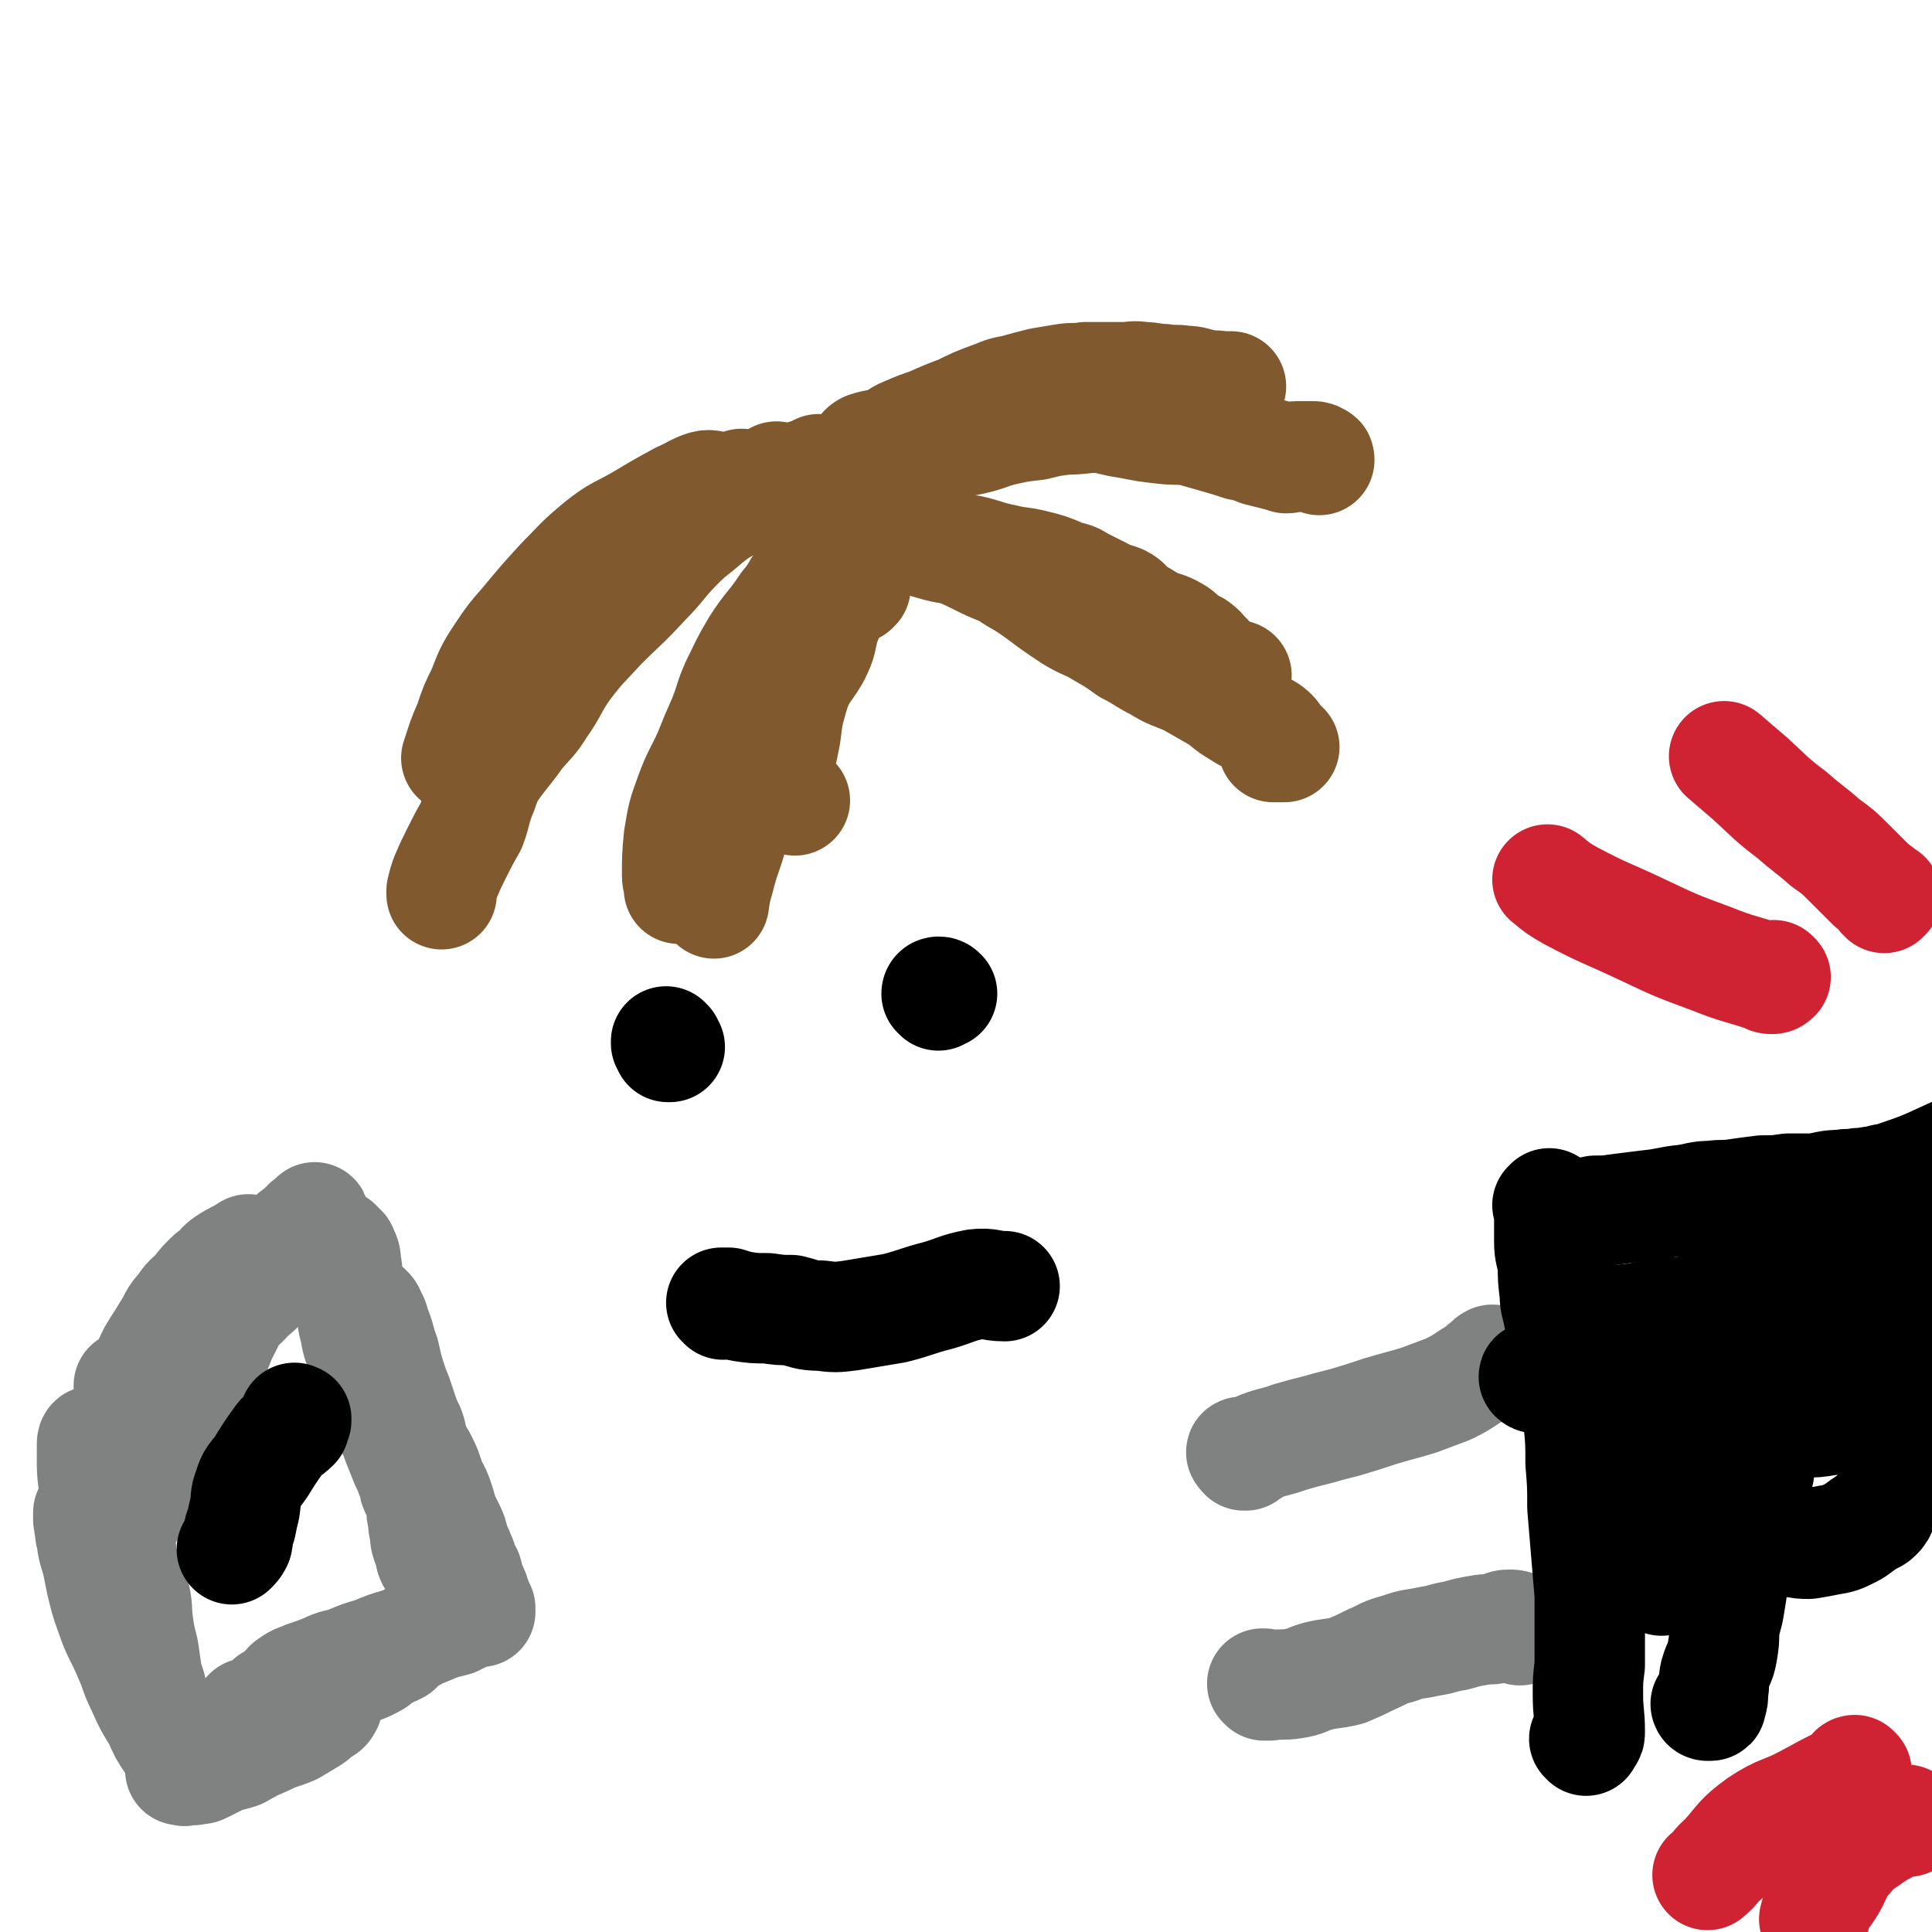 <svg viewBox='0 0 1050 1050' version='1.1' xmlns='http://www.w3.org/2000/svg' xmlns:xlink='http://www.w3.org/1999/xlink'><g fill='none' stroke='#81592F' stroke-width='60' stroke-linecap='round' stroke-linejoin='round'><path d='M404,264c0,0 -1,-1 -1,-1 0,0 0,0 1,1 0,0 0,0 0,0 0,0 -1,0 -1,0 -1,0 -1,0 -1,0 -5,1 -5,1 -10,1 -4,0 -5,-2 -9,-1 -6,2 -6,3 -13,6 -11,6 -11,6 -21,12 -12,7 -13,6 -23,14 -11,9 -11,10 -21,20 -10,11 -10,11 -20,23 -7,8 -7,8 -13,17 -6,9 -6,10 -10,20 -4,8 -4,8 -7,17 -4,9 -4,10 -7,19 '/><path d='M419,268c0,0 -1,-1 -1,-1 0,0 0,1 0,1 1,0 1,0 1,0 0,0 0,1 -1,1 -3,0 -3,0 -6,0 -3,0 -3,0 -5,1 -3,1 -3,2 -6,3 -3,1 -4,1 -7,3 -5,3 -5,3 -10,7 -8,7 -8,6 -15,13 -10,10 -9,11 -19,21 -11,12 -11,11 -23,23 -10,11 -11,11 -20,23 -7,10 -6,11 -13,21 -5,8 -6,8 -12,15 -7,10 -8,10 -15,20 -4,7 -3,7 -6,14 -3,8 -2,8 -5,16 -4,7 -4,7 -8,15 -3,6 -3,6 -6,13 -1,3 -1,3 -2,7 0,1 0,1 0,2 '/><path d='M446,256c0,-1 -1,-1 -1,-1 1,0 1,0 2,1 0,0 0,0 0,0 0,1 0,1 0,1 0,1 1,1 1,1 0,0 -1,0 -1,0 0,1 0,1 0,1 0,1 0,1 0,1 0,0 0,0 0,1 1,0 1,0 1,1 0,0 0,0 0,0 0,1 0,1 0,2 0,0 0,0 0,0 0,0 1,0 1,0 0,0 0,1 0,1 0,0 0,-1 0,-1 1,0 1,0 1,0 1,0 1,0 1,0 1,0 1,1 2,0 2,-2 2,-2 5,-5 1,-2 1,-2 3,-4 2,-2 2,-2 3,-4 2,-2 1,-2 3,-4 2,-2 2,-3 4,-4 6,-2 6,-1 12,-3 5,-2 4,-3 9,-5 7,-3 7,-3 13,-5 9,-4 9,-4 17,-7 8,-4 8,-4 16,-7 6,-2 6,-3 13,-4 7,-2 7,-2 15,-4 6,-1 6,-1 12,-2 6,-1 6,0 12,-1 5,0 5,0 11,0 4,0 4,0 9,0 6,0 6,-1 11,0 6,0 6,1 11,1 6,1 6,0 12,1 5,0 5,1 11,2 4,1 4,0 9,1 2,0 2,0 5,0 '/><path d='M423,260c0,0 -1,-1 -1,-1 1,1 1,1 2,2 0,0 0,0 1,1 0,0 0,0 1,0 0,1 0,1 0,1 4,-1 4,-2 8,-4 7,-2 7,-2 15,-3 10,-2 10,-1 20,-4 10,-2 10,-3 20,-6 10,-2 10,-2 20,-3 9,-2 9,-2 19,-4 9,-2 9,-3 17,-5 9,-2 9,-2 18,-3 8,-2 8,-2 16,-3 9,0 9,-1 18,-1 8,1 8,2 16,3 10,2 10,2 19,3 8,1 8,0 15,1 7,2 7,2 14,4 7,2 7,2 13,4 5,1 5,1 10,3 4,1 4,1 8,2 4,1 4,1 7,2 3,0 3,-1 6,-1 2,0 2,0 5,0 1,0 1,0 3,0 2,0 2,0 3,1 1,0 1,0 1,1 '/><path d='M443,273c0,0 -1,-1 -1,-1 0,0 1,1 1,1 1,1 1,1 1,2 1,1 1,1 2,1 2,1 2,0 4,1 3,2 2,4 6,5 6,3 6,2 13,4 7,2 7,2 14,3 6,2 6,2 13,4 7,2 7,2 14,4 8,2 8,1 17,2 9,2 9,3 19,5 8,2 8,1 16,3 8,2 8,2 15,5 5,2 6,1 10,4 6,3 6,3 12,6 4,3 5,2 10,4 4,2 3,3 7,6 5,3 5,3 10,6 6,3 7,2 12,5 4,2 4,4 8,6 2,2 3,1 5,3 3,2 2,3 5,5 2,2 1,2 4,4 2,2 2,1 4,3 1,1 1,1 2,2 0,1 1,0 1,0 1,0 1,0 2,0 0,0 0,1 0,1 2,0 2,0 3,0 '/><path d='M478,275c0,0 -1,-1 -1,-1 0,0 1,0 1,1 0,0 0,0 1,1 0,0 1,0 1,0 3,2 3,2 5,3 4,4 4,4 8,7 6,4 7,3 13,6 6,3 6,3 12,6 9,4 9,4 17,8 8,4 9,3 16,8 7,4 7,4 14,9 8,6 8,6 17,12 8,5 9,4 17,9 7,4 7,4 14,9 8,4 8,5 16,9 8,5 8,4 17,8 7,4 7,4 14,8 7,4 6,5 13,9 6,4 6,3 11,7 4,2 5,2 8,5 2,2 1,4 3,6 1,1 3,1 3,1 0,0 -1,0 -3,0 -1,0 -1,0 -3,0 '/><path d='M478,277c-1,0 -1,-1 -1,-1 -1,0 0,1 0,2 0,0 0,0 0,0 0,0 -1,0 -1,0 0,0 0,0 -1,0 0,1 0,1 0,2 0,1 0,1 0,1 -1,2 -1,2 -2,3 -1,3 -1,3 -2,5 -4,7 -5,6 -8,13 -5,10 -4,11 -8,21 -4,11 -5,11 -9,21 -5,10 -6,10 -10,21 -4,10 -4,10 -7,21 -2,9 -1,9 -3,18 -1,6 -2,6 -2,12 -1,3 -1,3 0,7 0,2 1,1 2,3 0,1 0,2 1,2 2,4 2,4 5,7 '/><path d='M452,298c0,0 -1,0 -1,-1 0,0 1,1 1,1 0,0 0,0 0,0 -1,1 0,1 -1,2 -3,2 -3,2 -6,4 -4,5 -4,4 -7,9 -6,8 -5,9 -11,16 -8,12 -9,11 -16,22 -6,10 -6,11 -11,21 -4,9 -3,9 -7,19 -4,9 -4,9 -8,19 -5,11 -6,11 -10,22 -4,11 -4,11 -6,23 -1,10 -1,11 -1,21 0,3 1,3 1,7 '/><path d='M465,318c0,0 -1,0 -1,-1 0,0 1,1 1,1 0,0 0,0 0,1 -1,1 -1,1 -1,1 -2,1 -2,1 -4,2 -3,2 -3,1 -5,4 -2,1 -2,2 -3,4 -2,5 -2,5 -4,10 -2,8 -1,8 -5,16 -4,7 -5,7 -9,14 -5,10 -5,11 -10,20 -6,11 -6,11 -12,22 -5,10 -6,10 -10,20 -3,10 -2,11 -4,22 -3,11 -4,11 -7,23 -2,7 -2,7 -3,14 '/></g>
<g fill='none' stroke='#000000' stroke-width='60' stroke-linecap='round' stroke-linejoin='round'><path d='M363,567c-1,0 -1,-1 -1,-1 0,0 0,1 0,1 1,1 1,1 1,2 1,0 1,0 1,0 '/><path d='M510,541c0,-1 -1,-1 -1,-1 0,-1 1,-1 1,-1 1,0 1,0 2,1 '/><path d='M393,709c0,-1 -1,-1 -1,-1 1,0 1,0 2,0 1,0 1,0 2,0 3,1 3,1 7,2 7,1 7,1 14,1 7,1 7,1 13,1 8,2 8,3 16,3 8,1 8,1 16,0 12,-2 12,-2 24,-4 12,-3 12,-4 24,-7 10,-3 10,-4 20,-6 8,-1 8,1 16,1 0,0 0,0 0,0 '/></g>
<g fill='none' stroke='#808282' stroke-width='60' stroke-linecap='round' stroke-linejoin='round'><path d='M676,790c-1,0 -2,-1 -1,-1 0,1 0,1 1,2 0,0 0,0 1,0 0,-1 0,-1 1,-1 4,-2 3,-2 7,-4 8,-3 8,-2 16,-5 7,-2 7,-2 15,-4 7,-2 7,-2 15,-4 10,-3 10,-3 19,-6 10,-3 11,-3 21,-6 8,-3 8,-3 16,-6 6,-3 6,-3 12,-7 3,-2 4,-2 7,-5 3,-2 3,-3 5,-4 1,0 1,1 2,2 0,1 0,1 1,2 '/><path d='M687,916c0,0 -1,-1 -1,-1 0,0 1,0 1,0 1,0 1,1 1,1 1,0 1,0 2,0 6,-1 7,0 13,-1 7,-1 6,-2 13,-4 8,-2 8,-1 16,-3 7,-3 7,-3 13,-6 7,-3 7,-4 15,-6 8,-3 8,-2 17,-4 7,-1 7,-2 14,-3 7,-2 7,-2 13,-3 5,-1 5,0 9,-1 4,-1 4,-2 7,-2 2,0 3,0 5,1 1,1 0,1 1,2 '/></g>
<g fill='none' stroke='#000000' stroke-width='60' stroke-linecap='round' stroke-linejoin='round'><path d='M862,946c0,-1 -1,-1 -1,-1 0,-1 2,0 2,-1 1,-1 1,-1 1,-3 0,-10 -1,-10 -1,-20 0,-8 0,-8 1,-16 0,-8 0,-8 0,-17 0,-11 0,-11 0,-21 -1,-12 -1,-12 -2,-24 -1,-12 -1,-12 -2,-24 0,-12 0,-12 -1,-24 0,-11 0,-11 -1,-22 -1,-9 -1,-9 -2,-18 0,-8 0,-8 -1,-15 -1,-4 -1,-4 -2,-7 -1,-5 -1,-5 -2,-10 -1,-4 -2,-4 -4,-8 -1,-6 -2,-6 -2,-12 -1,-8 -1,-8 -1,-15 -1,-7 -2,-7 -2,-13 0,-5 0,-5 0,-10 0,-3 0,-3 0,-6 0,-1 0,-1 0,-2 0,-1 -1,-1 0,-2 0,0 0,-1 0,-1 0,1 -1,1 -1,1 0,1 1,0 1,1 1,0 1,0 1,1 0,0 0,0 0,0 1,0 1,0 1,1 0,0 0,0 1,0 0,1 0,1 0,1 0,0 0,0 0,0 1,0 0,0 1,1 0,0 0,0 0,0 1,1 1,0 1,0 0,0 0,0 1,0 0,0 0,0 1,0 0,0 0,1 1,0 2,0 2,0 3,0 3,0 3,0 5,-1 5,0 5,0 9,-1 6,0 6,0 13,-1 8,-1 8,-1 16,-2 10,-1 10,-2 20,-3 7,-1 7,-2 14,-2 7,-1 7,0 13,-1 7,-1 7,-1 15,-2 7,0 7,0 14,-1 7,0 7,0 14,0 7,-1 7,-2 15,-2 4,-1 4,0 9,-1 5,0 5,-1 10,-1 5,-2 6,-1 11,-3 18,-6 18,-7 34,-14 '/><path d='M928,927c0,0 -1,-1 -1,-1 0,0 0,1 1,1 0,0 1,0 1,0 1,0 1,0 1,-1 1,-3 1,-3 1,-7 1,-4 0,-5 1,-9 2,-7 3,-6 4,-12 1,-6 1,-6 1,-12 1,-7 2,-7 3,-14 1,-6 1,-6 2,-13 1,-5 2,-5 3,-11 2,-4 2,-4 3,-9 2,-5 2,-5 3,-11 1,-4 2,-4 2,-8 1,-6 1,-6 2,-12 0,-4 0,-4 1,-8 0,-5 1,-5 1,-9 1,-4 0,-4 1,-8 0,-2 0,-2 1,-5 0,-1 0,-1 0,-3 0,-2 0,-2 1,-3 0,-2 -1,-2 0,-3 0,-1 0,-1 0,-2 1,0 1,-1 1,-1 0,0 0,1 0,1 0,1 0,1 0,1 1,0 1,0 1,0 0,0 0,0 0,1 0,0 -1,0 0,1 0,1 0,1 1,1 2,1 2,1 4,1 2,1 2,1 5,1 4,1 5,0 9,0 6,0 6,0 12,-1 8,-1 8,-2 16,-3 4,-1 4,-1 8,-2 4,-1 3,-1 7,-2 5,-1 5,-1 10,-2 16,-4 17,-4 32,-7 '/><path d='M969,835c0,0 -1,-1 -1,-1 0,0 1,1 1,2 1,0 1,1 2,1 1,1 1,1 3,1 5,1 5,1 9,1 6,-1 6,-1 11,-2 6,-1 6,-1 12,-4 4,-2 4,-3 9,-6 2,-2 3,-1 5,-3 2,-2 2,-2 3,-5 2,-3 2,-3 4,-6 2,-3 2,-3 3,-6 2,-3 2,-3 3,-7 2,-4 1,-4 3,-8 '/><path d='M903,859c0,0 -1,-1 -1,-1 0,0 1,0 1,0 1,-1 0,-2 1,-3 0,-3 0,-3 0,-6 0,-16 -1,-16 -2,-32 0,-10 0,-10 0,-20 0,-8 0,-8 1,-15 1,-8 1,-8 2,-15 1,-6 1,-6 2,-12 1,-6 2,-6 4,-11 1,-5 0,-5 1,-10 0,-2 0,-2 1,-4 1,-4 1,-4 3,-7 0,-1 1,-1 2,-2 1,-2 0,-2 1,-4 2,-3 1,-3 4,-6 3,-2 3,-1 7,-3 3,-1 3,-1 6,-3 3,-1 3,-2 6,-3 5,-1 6,-1 11,-2 6,-1 6,-1 11,-3 7,-1 7,-1 13,-2 6,-1 6,-1 13,-2 6,0 6,0 12,-1 4,-1 4,-1 8,-1 3,0 3,0 7,0 4,0 4,0 7,0 4,0 4,0 8,0 3,0 3,0 7,0 3,0 3,0 6,0 3,0 3,0 5,0 2,0 2,0 3,0 5,-1 5,-1 9,-2 '/><path d='M896,752c0,0 -1,-1 -1,-1 0,0 1,0 2,1 1,0 1,0 2,0 3,-1 3,-1 5,-2 13,-3 13,-3 27,-6 11,-2 11,-2 21,-4 10,-2 10,-2 19,-4 9,-2 9,-2 17,-4 8,-2 8,-3 16,-5 5,-1 5,-1 11,-2 5,-1 5,-1 10,-1 5,-1 5,-1 10,-1 5,-1 5,-1 9,-2 3,0 4,0 7,-1 7,-2 7,-2 14,-5 '/><path d='M854,717c0,0 -1,-1 -1,-1 0,0 1,0 1,1 0,0 0,0 0,0 0,0 0,0 0,1 0,0 0,0 0,0 5,1 5,0 11,0 9,-1 9,0 19,-1 10,-1 10,-2 19,-3 10,-1 11,-1 21,-2 8,-1 8,-2 16,-3 5,-1 6,-2 10,-1 0,0 -1,1 -2,2 '/><path d='M835,749c-1,0 -2,-1 -1,-1 0,0 1,0 2,0 3,0 3,-1 5,-1 4,-2 4,-2 8,-3 19,-7 19,-8 38,-15 12,-4 12,-4 25,-7 7,-2 7,-3 13,-3 5,0 6,0 10,3 3,2 2,3 5,6 '/></g>
<g fill='none' stroke='#CF2233' stroke-width='60' stroke-linecap='round' stroke-linejoin='round'><path d='M1024,488c0,-1 -1,-1 -1,-1 0,-1 2,0 2,0 -3,-2 -4,-3 -8,-6 -6,-6 -6,-6 -12,-12 -6,-6 -6,-6 -13,-11 -9,-8 -9,-7 -18,-15 -12,-9 -12,-10 -23,-20 -7,-6 -7,-6 -14,-12 '/><path d='M965,531c0,0 -1,-1 -1,-1 0,0 0,1 0,1 0,1 0,1 -1,1 -1,0 -2,0 -3,-1 -15,-5 -15,-4 -30,-10 -19,-7 -19,-7 -38,-16 -19,-9 -19,-8 -38,-18 -7,-4 -7,-4 -13,-9 '/><path d='M1009,963c-1,0 -1,-1 -1,-1 -1,0 -1,1 -2,2 -1,2 -2,2 -3,3 -10,5 -10,5 -21,11 -13,7 -14,5 -26,13 -11,8 -10,9 -19,19 -5,4 -4,5 -9,9 '/><path d='M1037,990c0,0 -1,0 -1,-1 -2,0 -2,1 -3,1 -2,0 -2,0 -3,1 -7,4 -8,4 -15,9 -6,4 -6,4 -12,11 -5,6 -4,7 -8,14 -3,5 -4,5 -7,11 -1,3 -1,3 -2,7 '/></g>
<g fill='none' stroke='#808282' stroke-width='60' stroke-linecap='round' stroke-linejoin='round'><path d='M71,754c0,-1 -1,-1 -1,-1 1,0 1,1 2,1 1,0 1,0 2,-1 1,-1 1,0 1,-1 5,-8 4,-8 8,-16 4,-7 4,-6 8,-13 4,-6 3,-7 8,-12 3,-5 4,-5 8,-9 3,-4 3,-4 7,-8 2,-2 2,-1 4,-3 2,-2 2,-3 5,-5 6,-4 6,-3 12,-7 '/><path d='M58,787c0,0 -1,-1 -1,-1 0,0 1,2 2,2 1,0 2,-1 3,-2 2,-2 2,-1 4,-4 12,-13 12,-13 23,-27 10,-10 11,-9 20,-19 7,-9 6,-10 14,-19 6,-7 7,-6 13,-13 5,-4 5,-4 9,-9 2,-2 2,-2 3,-4 1,0 1,0 1,0 0,-1 0,-1 1,-1 0,-1 1,-1 0,-1 0,0 -2,1 -2,1 0,0 2,0 3,-1 0,-1 0,-1 0,-2 0,0 0,0 0,-1 0,0 0,-1 1,-1 0,0 0,1 0,1 1,0 1,-1 1,-2 1,-1 1,-1 2,-2 1,-1 0,-1 1,-3 1,-1 2,-1 3,-2 2,-3 1,-3 3,-6 2,-3 2,-3 5,-6 2,-1 2,0 3,-1 1,-1 1,-2 1,-2 0,-1 0,0 -1,1 -1,1 -1,1 -2,2 -2,1 -1,1 -3,2 -1,1 -1,1 -2,2 -3,2 -3,2 -6,5 -5,6 -4,7 -9,13 -3,3 -3,3 -7,5 -2,2 -3,2 -5,4 -1,1 -1,1 -1,2 -2,3 -2,3 -4,6 -3,5 -3,5 -5,11 -3,6 -3,6 -6,12 -3,8 -3,8 -7,15 -3,7 -3,7 -7,13 -5,7 -7,7 -12,14 -5,7 -5,7 -9,14 -2,4 -2,4 -4,9 -1,4 -1,4 -3,8 -1,4 -1,4 -3,7 -1,4 -1,4 -2,7 -1,4 0,4 -2,7 -2,2 -3,2 -5,4 -1,1 -2,2 -2,2 0,0 1,-1 2,-2 1,-1 1,-1 2,-2 0,0 0,0 0,0 '/><path d='M184,677c-1,0 -2,-1 -1,-1 0,1 1,1 2,2 0,1 0,1 0,1 1,0 1,0 1,0 1,3 2,3 2,7 1,6 1,6 1,12 1,7 2,7 2,14 1,5 0,5 2,11 1,8 2,7 4,15 2,7 1,7 2,14 2,6 2,7 5,12 3,6 5,5 8,11 3,4 2,4 4,9 2,5 2,5 4,10 1,3 2,3 3,7 1,2 1,2 2,5 0,2 0,2 1,4 2,2 2,2 4,5 1,1 1,1 2,3 2,2 1,2 2,4 2,2 2,2 4,4 1,1 1,1 2,2 1,2 1,2 1,4 0,2 -1,2 -1,4 0,1 2,1 1,3 0,2 -1,1 -3,3 0,1 0,1 0,2 0,0 1,1 0,1 -1,2 -2,2 -3,2 -1,1 0,0 -1,-1 0,-1 0,-1 0,-2 -1,-3 -1,-2 -2,-5 -1,-3 -1,-3 -1,-6 -1,-4 -1,-4 -1,-7 -1,-4 -1,-4 -1,-8 -1,-7 0,-7 0,-13 0,-5 0,-5 -1,-10 -2,-7 -2,-7 -4,-13 -1,-6 -2,-6 -4,-11 -2,-6 -2,-6 -4,-12 -2,-5 -2,-5 -4,-10 -1,-5 -1,-5 -3,-10 -2,-4 -2,-4 -3,-8 -2,-4 -1,-4 -2,-8 -1,-3 -1,-3 -2,-6 -1,-2 -1,-2 -2,-3 0,-1 0,-1 -1,-2 0,0 0,0 0,0 0,-1 0,-1 0,-1 0,0 0,0 0,0 0,1 0,1 1,1 1,1 1,1 1,2 2,3 2,3 3,7 3,7 2,7 5,15 2,9 2,9 5,18 2,6 2,6 4,13 1,6 1,7 3,13 3,7 4,6 8,13 3,6 3,6 5,13 3,5 3,5 5,11 2,7 2,7 5,13 2,4 2,4 3,9 2,4 2,4 4,9 1,4 1,4 3,7 1,4 1,4 2,7 2,4 2,4 3,8 1,2 1,2 2,4 0,1 0,1 0,1 0,0 0,0 0,0 0,1 0,1 0,1 0,0 0,0 0,0 '/><path d='M248,876c0,-1 -1,-2 -1,-1 0,0 1,0 2,1 0,1 0,1 0,1 0,1 0,1 0,1 0,0 0,0 0,1 0,0 0,0 0,1 -1,0 -1,0 -2,1 -8,2 -8,2 -15,5 -8,3 -7,4 -15,7 -7,2 -7,2 -14,5 -7,2 -7,2 -14,5 -6,2 -6,1 -12,4 -5,2 -5,2 -11,4 -4,2 -4,1 -8,4 -2,1 -2,2 -4,5 -2,2 -2,2 -4,3 -2,1 -2,1 -3,1 -1,1 -1,2 -1,3 -1,1 -2,1 -1,1 1,0 2,0 5,-1 1,-1 0,-1 1,-2 4,-1 4,0 7,-2 8,-3 8,-2 15,-6 9,-3 9,-4 17,-8 7,-3 7,-2 14,-6 4,-3 4,-4 8,-6 2,-1 3,-1 4,-1 0,0 0,0 -1,0 0,0 0,0 -1,1 -1,0 -1,0 -1,0 -3,1 -3,1 -5,2 -6,3 -6,4 -13,6 -9,5 -9,4 -19,8 -8,4 -8,4 -17,8 -6,3 -6,3 -13,6 -4,2 -4,2 -8,4 -2,1 -2,1 -3,1 -1,0 -1,0 -1,0 0,0 0,0 1,-1 1,0 1,0 2,0 1,-1 1,-1 2,-1 3,-1 3,-2 5,-3 2,-1 2,0 3,-1 6,-2 5,-4 11,-4 4,-1 5,1 9,2 3,1 3,1 7,1 1,0 1,0 2,0 1,1 2,1 2,1 0,1 -1,1 -1,2 -1,1 -1,1 -2,1 -3,2 -3,3 -6,5 -5,3 -5,3 -10,6 -7,3 -7,2 -15,6 -7,3 -7,3 -14,7 -6,2 -6,1 -12,4 -4,2 -4,2 -8,4 -2,1 -2,0 -5,1 -1,0 -1,0 -3,0 -1,0 -1,0 -2,0 0,0 0,0 -1,0 0,0 0,0 0,0 0,0 -1,0 -1,0 0,0 1,0 1,0 1,0 1,1 2,0 0,0 1,0 1,0 0,-2 -1,-2 -1,-3 -1,-2 -1,-2 -1,-3 -1,-1 -2,-1 -3,-3 -2,-3 -2,-3 -4,-6 -4,-6 -4,-6 -7,-13 -5,-8 -5,-8 -9,-17 -4,-8 -3,-8 -7,-17 -5,-12 -6,-11 -10,-23 -3,-8 -3,-9 -5,-17 -1,-5 -1,-5 -2,-10 -1,-4 -1,-4 -2,-7 -1,-4 -1,-4 -1,-7 -1,-2 -1,-2 -1,-5 -1,-2 0,-2 -1,-5 0,-1 0,-1 0,-2 0,-1 0,-1 0,-2 1,0 1,0 1,0 1,0 1,0 3,1 1,1 1,0 3,1 0,1 0,1 1,2 1,1 1,1 2,2 0,1 0,1 1,2 1,1 1,1 2,1 2,2 2,2 3,5 3,6 1,7 3,14 3,8 4,8 6,16 2,8 1,8 2,16 1,7 1,7 3,15 1,7 1,7 2,14 1,3 1,3 2,6 0,1 -1,1 -1,1 0,1 0,2 0,3 1,0 1,0 1,0 0,0 0,0 0,0 0,-1 0,-1 0,-2 -1,-3 -1,-3 -2,-6 -4,-7 -5,-7 -8,-15 -3,-7 -2,-8 -4,-15 -4,-14 -4,-14 -7,-27 -4,-12 -5,-12 -7,-25 -2,-12 -2,-12 -3,-24 -1,-7 -1,-7 -1,-15 0,-3 0,-3 0,-7 0,-1 0,-2 1,-2 0,0 1,0 1,1 1,0 0,1 1,2 1,1 2,0 3,2 1,1 0,2 -1,4 '/></g>
<g fill='none' stroke='#000000' stroke-width='60' stroke-linecap='round' stroke-linejoin='round'><path d='M161,772c0,-1 -1,-1 -1,-1 0,-1 0,0 1,0 0,0 0,0 0,1 0,0 -1,0 -1,0 0,0 0,0 0,0 0,1 0,1 0,1 0,1 0,1 0,2 -4,4 -5,3 -8,7 -5,7 -5,7 -10,15 -4,6 -5,5 -7,12 -2,5 -1,5 -2,11 -1,4 -1,4 -2,9 -2,4 -1,4 -2,9 -1,2 -1,2 -3,4 '/></g>
</svg>